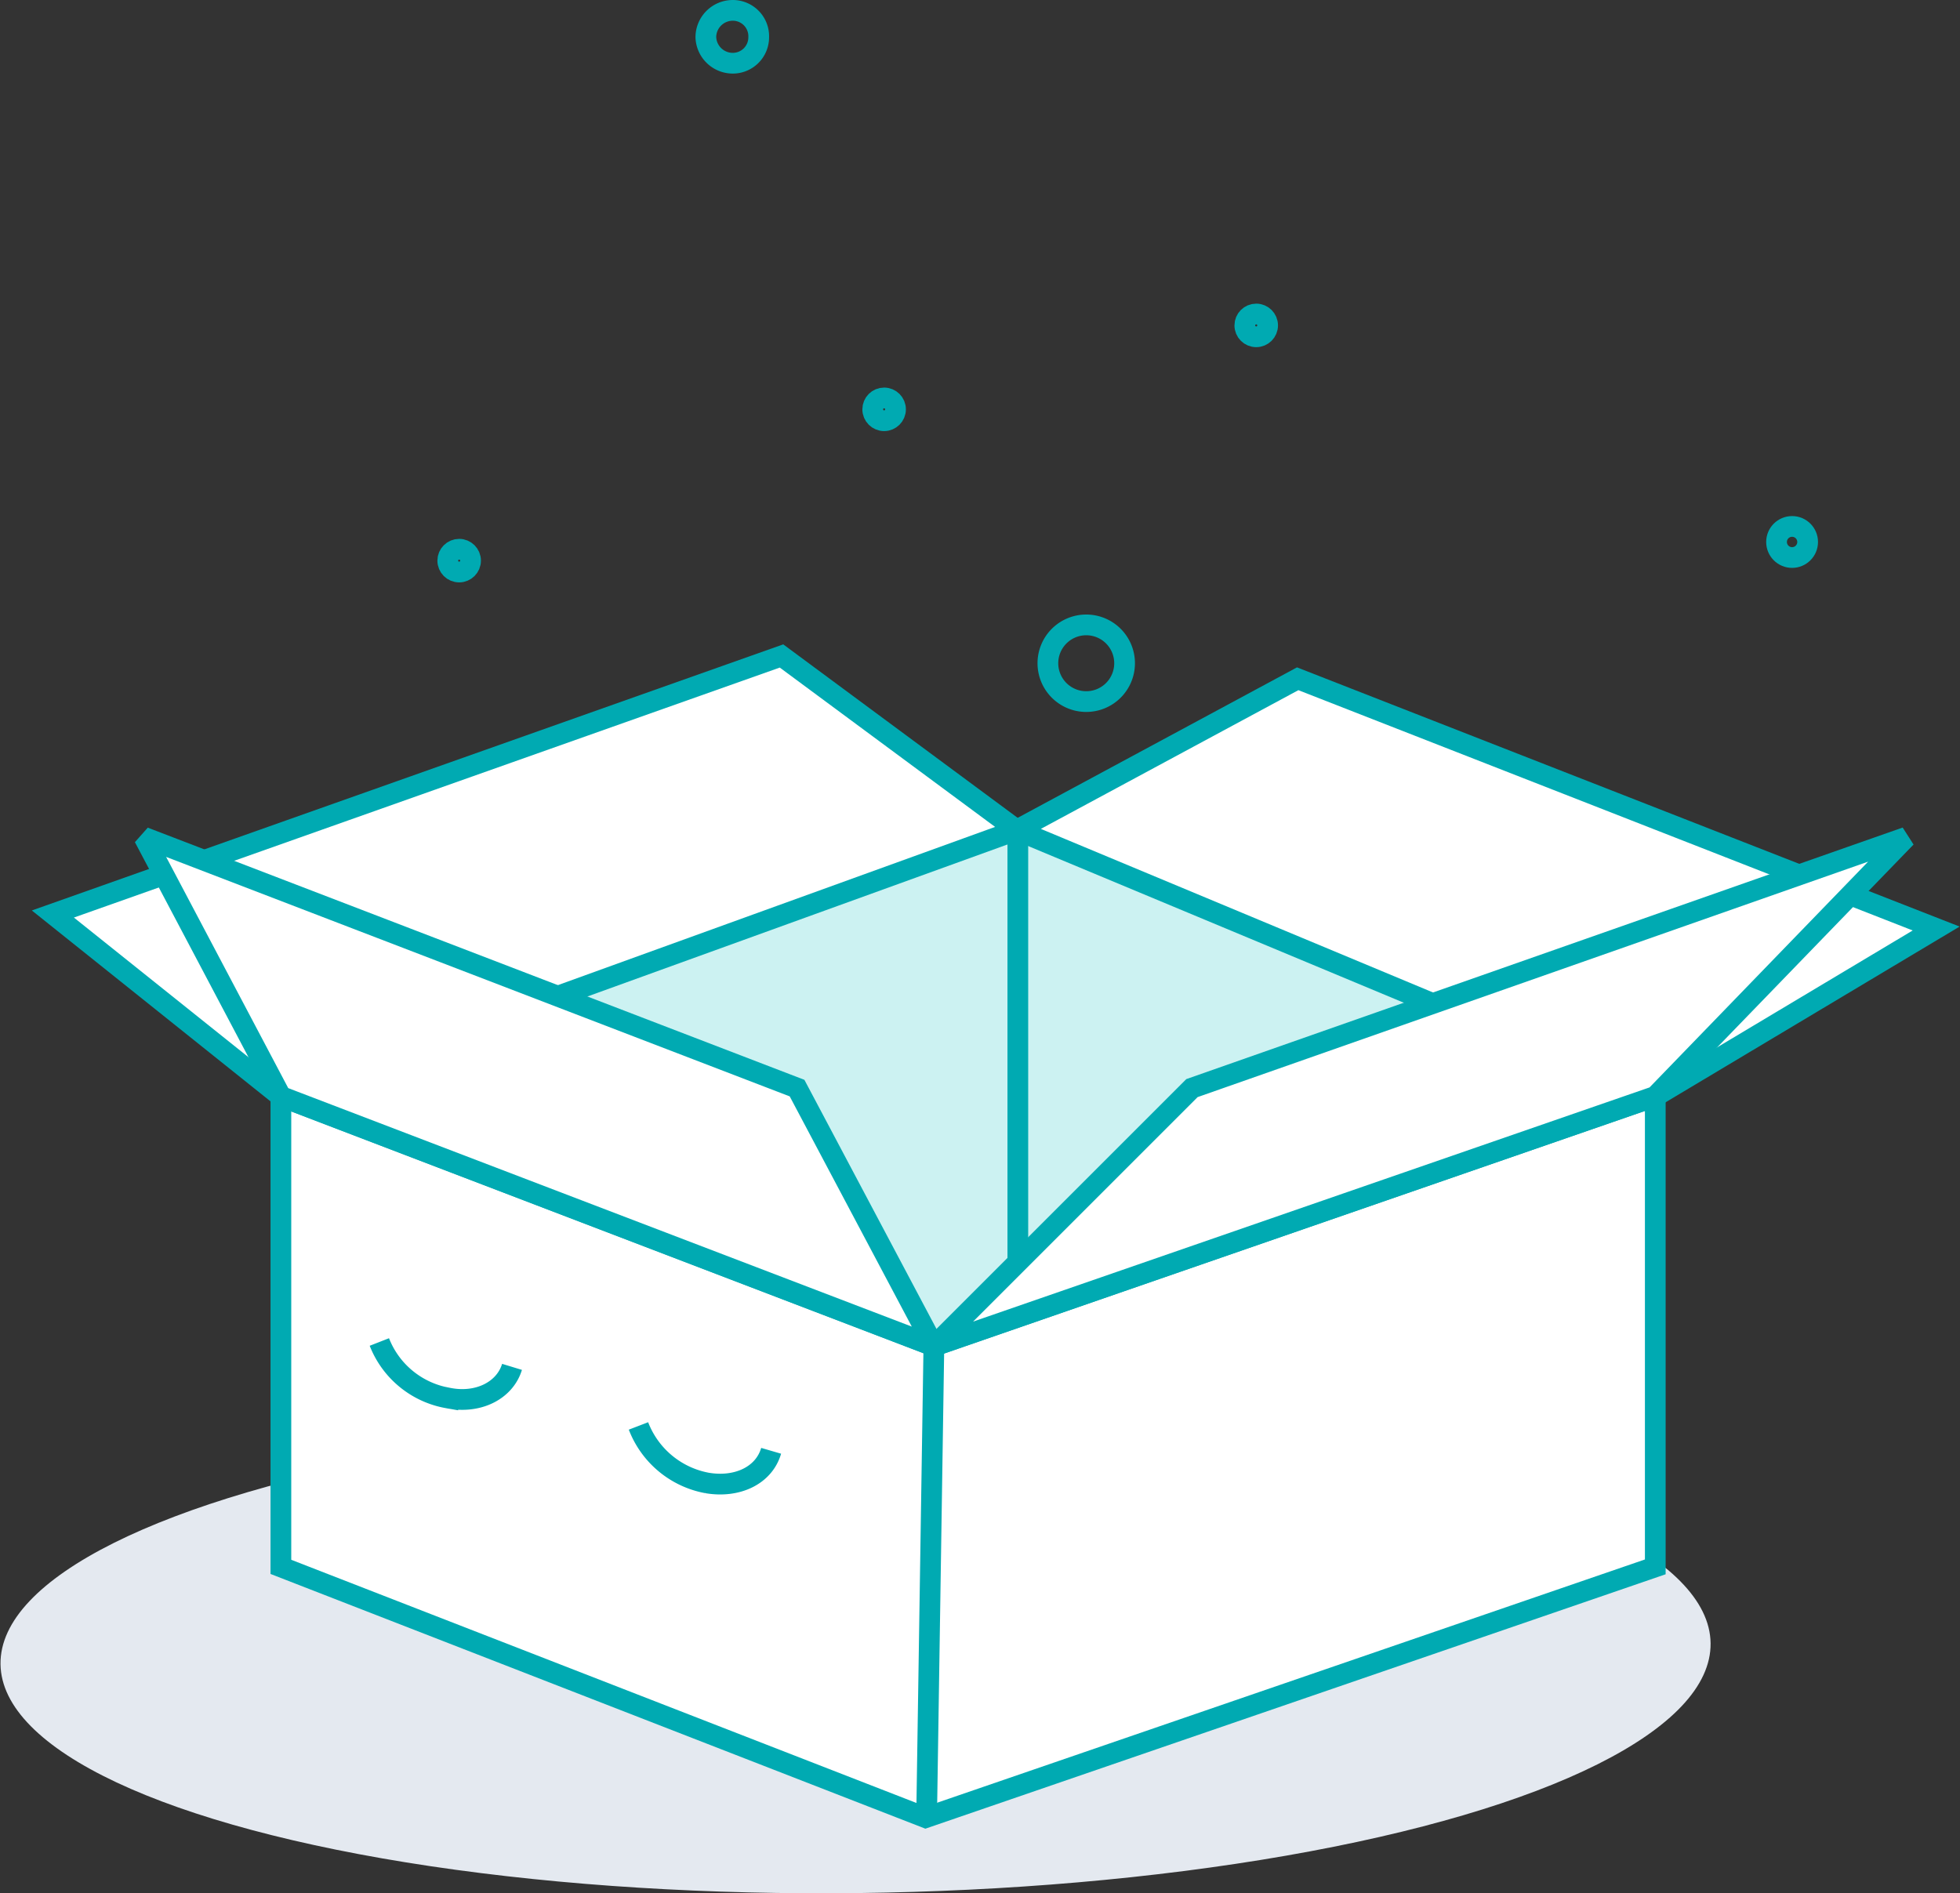 <svg xmlns="http://www.w3.org/2000/svg" viewBox="0 0 189.1 182.7"><rect x="0" y="0" width="189.1" height="182.7" fill="#333333" stroke="none"/><ellipse cx="82.8" cy="159.6" fill="#e4e9f0" rx="82.5" ry="23.1" transform="rotate(-.7 80.8 180.6)"/><path fill="#fff" fill-rule="evenodd" stroke="#00aab2" stroke-width="2" d="M98.1 80.1v41.8L115 105l23.3-8.2z"/><path fill="#ccf2f2" fill-rule="evenodd" d="M98.1 80.1v41.8L115 105l23.3-8.2z"/><path fill="#fff" fill-rule="evenodd" stroke="#00aab2" stroke-width="2" d="M98.1 121.9V80.1l-44.4 16 23.2 8.9 13.2 24.9z"/><path fill="#ccf2f2" fill-rule="evenodd" d="M98.1 121.9V80.1l-44.4 16 23.2 8.9 13.2 24.9z"/><path fill="#fff" fill-rule="evenodd" stroke="#00aab2" stroke-miterlimit="2.6" stroke-width="2" d="M27.1 151.2v-45.4l63 24.1 69.6-24.1v45.4l-70.4 24.2z"/><path fill="#fff" fill-rule="evenodd" stroke="#00aab2" stroke-miterlimit="2.6" stroke-width="2" d="M98.1 80.1l-71 25.7-22-17.6 70.3-24.9z"/><path fill="#fff" fill-rule="evenodd" stroke="#00aab2" stroke-miterlimit="2.6" stroke-width="2" d="M27.1 105.8l63 24.1L76.9 105l-63-24.2zM159.7 105.8L98.1 80.1l27.1-14.6 61.6 24.1z"/><path fill="none" stroke="#00aab2" stroke-miterlimit="2.6" stroke-width="2" d="M98.2 80.1v41.8M90.1 129.9l-.7 45.4"/><path fill="#fff" fill-rule="evenodd" stroke="#00aab2" stroke-miterlimit="2.6" stroke-width="2" d="M159.7 105.8l-69.6 24.1L115 105l68.9-24.2z"/><path fill="none" stroke="#00aab2" stroke-miterlimit="2.6" stroke-width="2" d="M49.4 131.9c-.7 2.3-3.3 3.6-6.2 3a8.7 8.7 0 01-6.6-5.4M74.4 140c-.7 2.4-3.3 3.6-6.2 3.1a8.8 8.8 0 01-6.6-5.5"/><circle cx="44.3" cy="54.1" r="1.1" fill="none" stroke="#00aab2" stroke-miterlimit="2.6" stroke-width="2"/><path fill="none" stroke="#00aab2" stroke-miterlimit="2.6" stroke-width="2" d="M70.7 6.1a2.5 2.5 0 002.5-2.5A2.5 2.5 0 0070.7 1a2.6 2.6 0 00-2.6 2.6 2.6 2.6 0 002.6 2.5z"/><circle cx="85.3" cy="39.5" r="1.1" fill="none" stroke="#00aab2" stroke-miterlimit="2.6" stroke-width="2"/><circle cx="121.2" cy="31.4" r="1.1" fill="none" stroke="#00aab2" stroke-miterlimit="2.6" stroke-width="2"/><circle cx="172.9" cy="52.3" r="1.5" fill="none" stroke="#00aab2" stroke-miterlimit="2.6" stroke-width="2"/><path fill="none" stroke="#00aab2" stroke-miterlimit="2.6" stroke-width="2" d="M104.7 67.7a3.7 3.7 0 10-3.6-3.7 3.7 3.7 0 003.6 3.7z"/></svg>